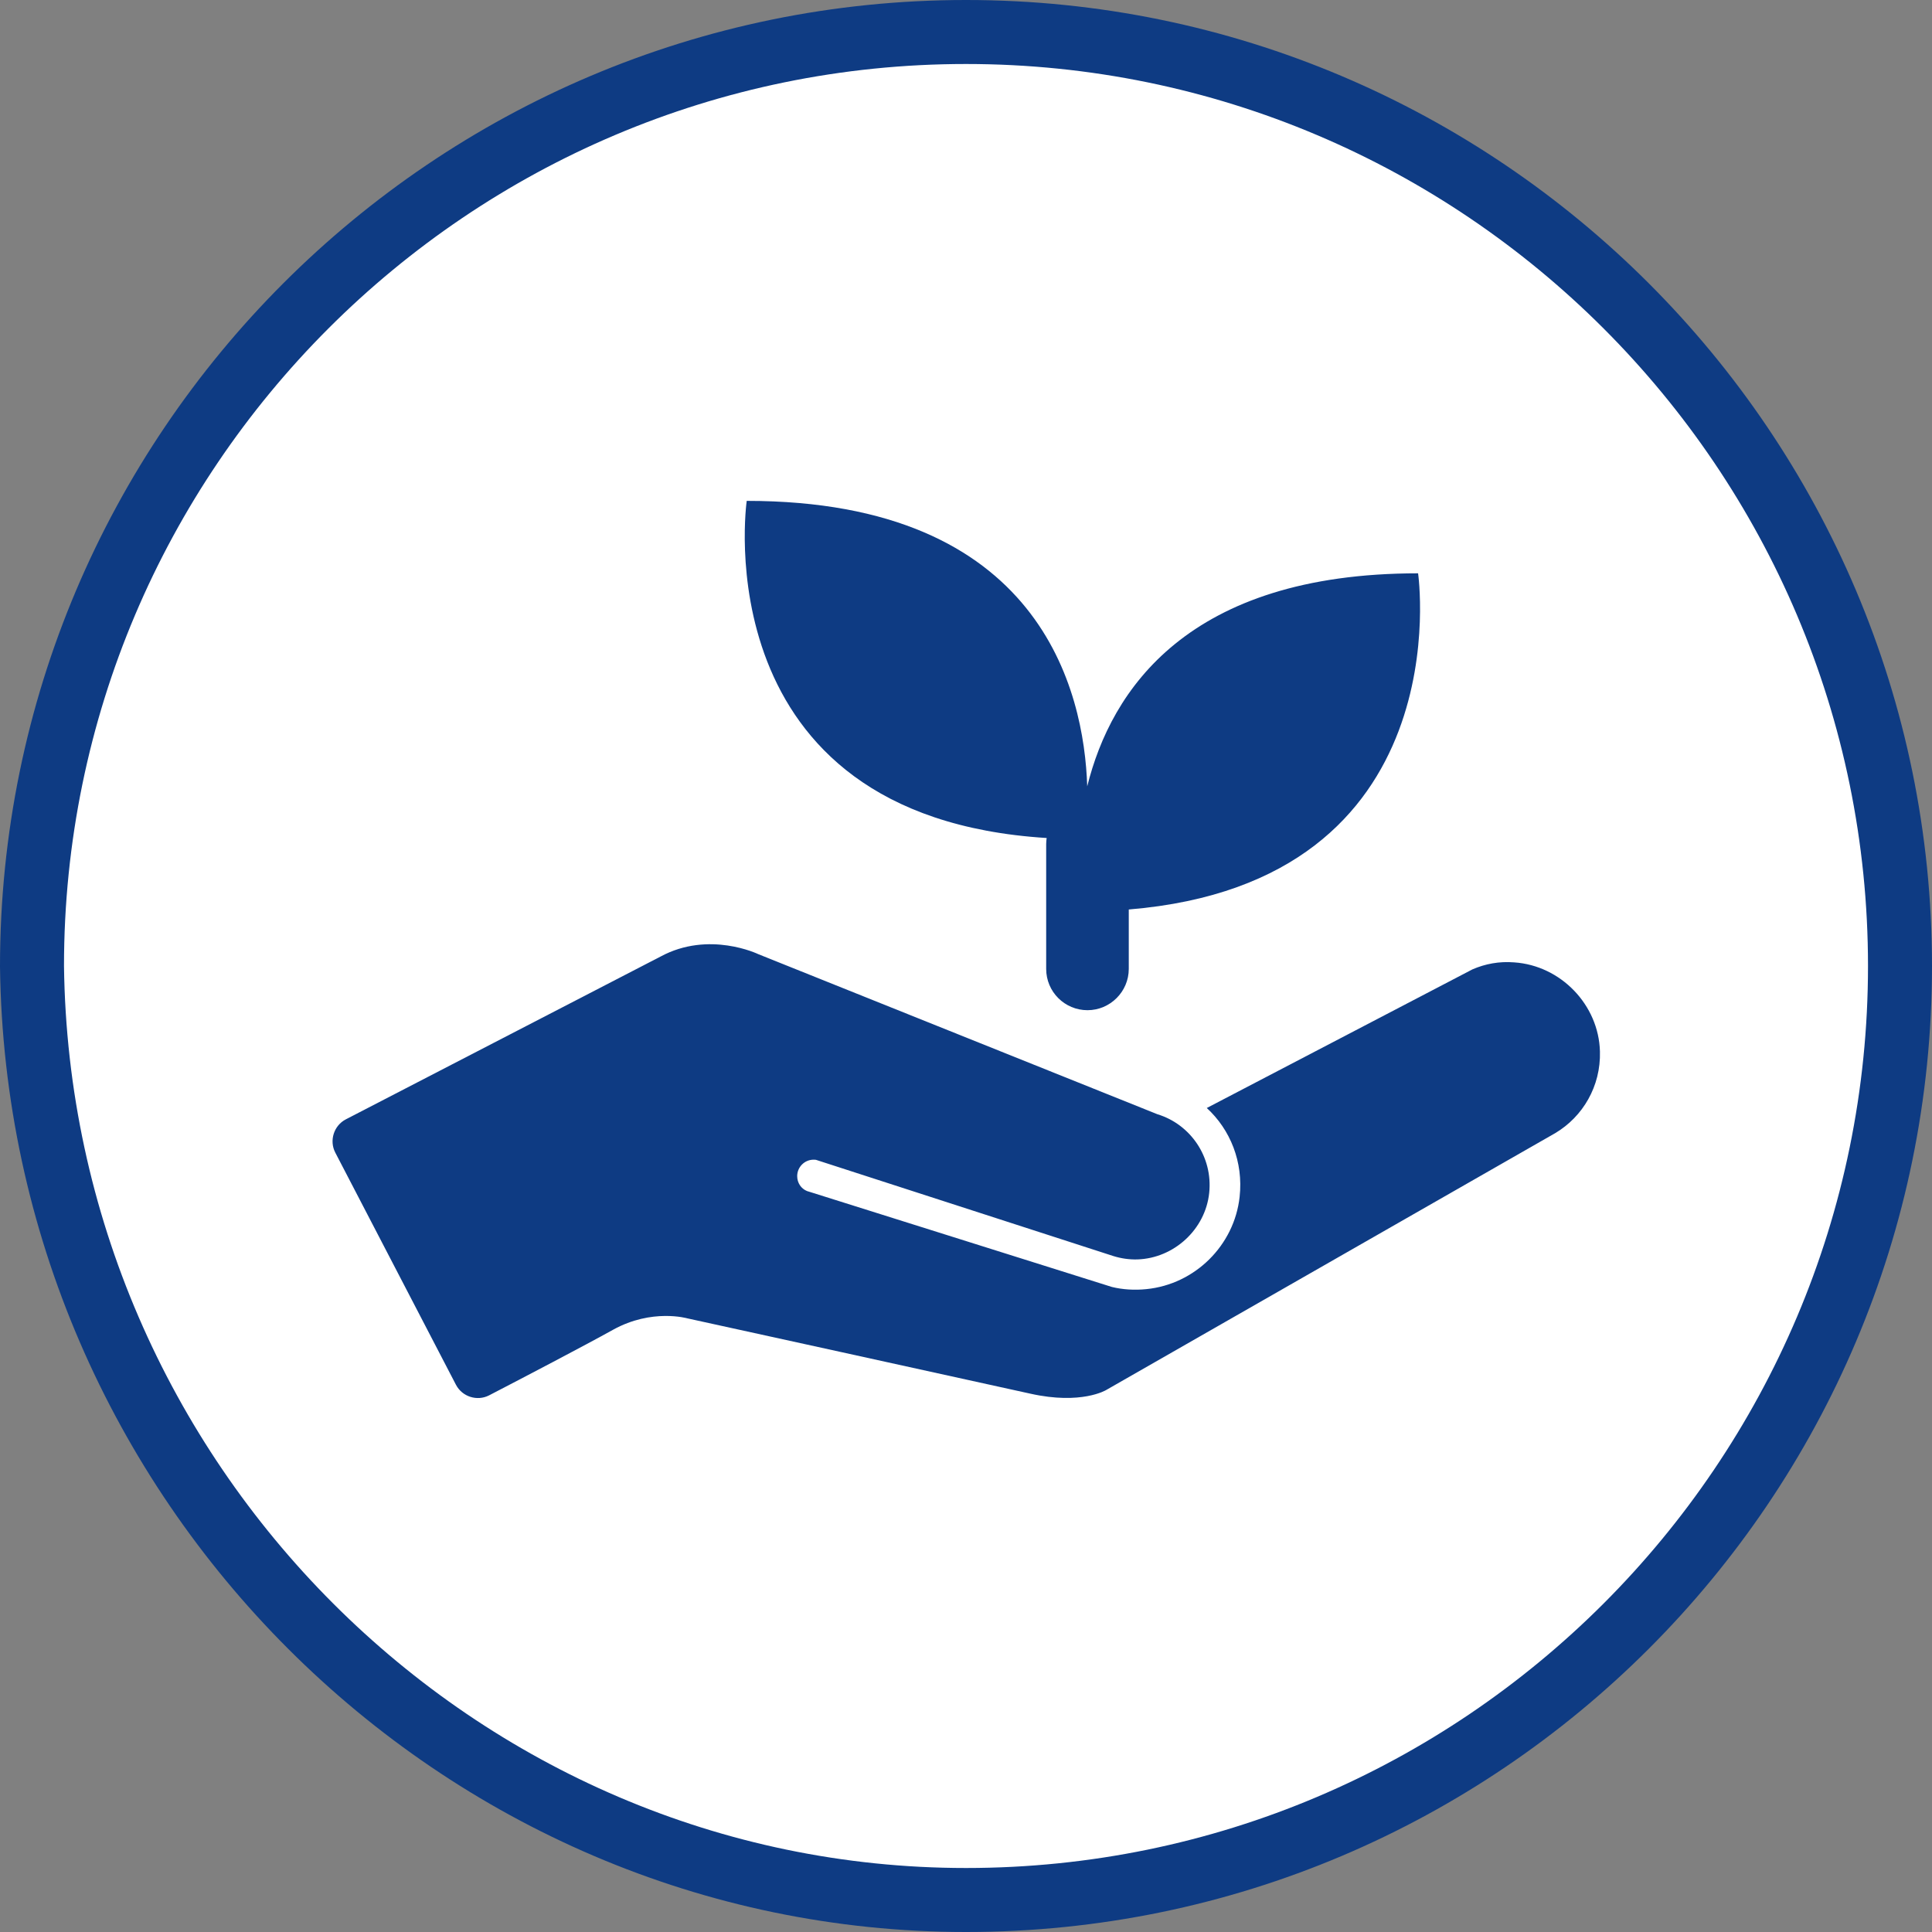 <?xml version="1.0" encoding="utf-8"?>
<!-- Generator: Adobe Illustrator 24.3.0, SVG Export Plug-In . SVG Version: 6.00 Build 0)  -->
<svg version="1.1" id="Layer_1" xmlns="http://www.w3.org/2000/svg" xmlns:xlink="http://www.w3.org/1999/xlink" x="0px" y="0px"
	 viewBox="0 0 800 800" style="enable-background:new 0 0 800 800;" xml:space="preserve">
<rect x="0" y="0" width="800" height="800" fill="#808080" stroke="none"/>
<style type="text/css">
	.st0{fill:#FFFFFF;}
	.st1{fill:#0E3B83;}
</style>
<g>
	<path class="st0" d="M400,786.8c211.9,0,386.8-172.2,386.8-386.8c0-211.9-172.2-386.8-386.8-386.8C188.1,13.2,13.2,185.4,13.2,400
		C15.9,614.6,188.1,786.8,400,786.8"/>
	<path class="st1" d="M400,800C182.2,800,2.7,620.6,0,400.2C0,179.4,179.5,0,400,0s400,179.4,400,400S620.6,800,400,800z M400,26.5
		C194,26.5,26.5,194,26.5,400C29.1,605.9,196.6,773.5,400,773.5c206,0,373.5-167.5,373.5-373.5S606,26.5,400,26.5z"/>
	<g>
		<path class="st1" d="M188.8,573.4c2.6,5,8.8,6.9,13.7,4.4c13.9-7.2,39.9-20.8,51.4-27.2c16.1-8.9,30.7-4.7,30.7-4.7
			s121,26.5,142.1,31.2c21.1,4.7,31.3-1.5,31.3-1.5l186-106.4c11.4-6.8,18.9-19.4,18.5-33.8c-0.5-19.3-16.2-35.6-35.5-36.9
			c-6.2-0.5-12,0.6-17.3,2.9l-110,57.4c9.7,8.9,15.2,22.3,13.6,36.8c-2.2,20.1-18.5,36.2-38.6,38.2c-4.9,0.5-9.8,0.2-14.3-0.9
			l-124.9-39.3l-1.3-0.4c-2.5-1-4.1-3.4-4.1-6.2c0-3.7,3-6.8,6.8-6.8c0.5,0,0.9,0,1.4,0.2L461,520.1c3.2,1,6.6,1.5,10,1.4
			c15.1-0.5,28.1-12.4,29.7-27.5c1.6-15.1-7.9-28.5-21.4-32.6L314,395.1c0,0-20.4-9.9-40.5,1l-130.3,67.4c-5,2.6-6.9,8.8-4.4,13.7
			L188.8,573.4z"/>
		<path class="st1" d="M587.2,237.4c-95.4,0-127.1,48.4-137,88.2c-1.3-39.5-19.3-118.2-141-118.2c0,0-18.8,130.7,124.2,139.6
			c-0.1,0.8-0.2,1.6-0.2,2.5v51.7c0,9.5,7.7,17.1,17.1,17.1s17.1-7.7,17.1-17.1v-24.6C605.6,365.2,587.2,237.4,587.2,237.4z"/>
	</g>
</g>
</svg>
